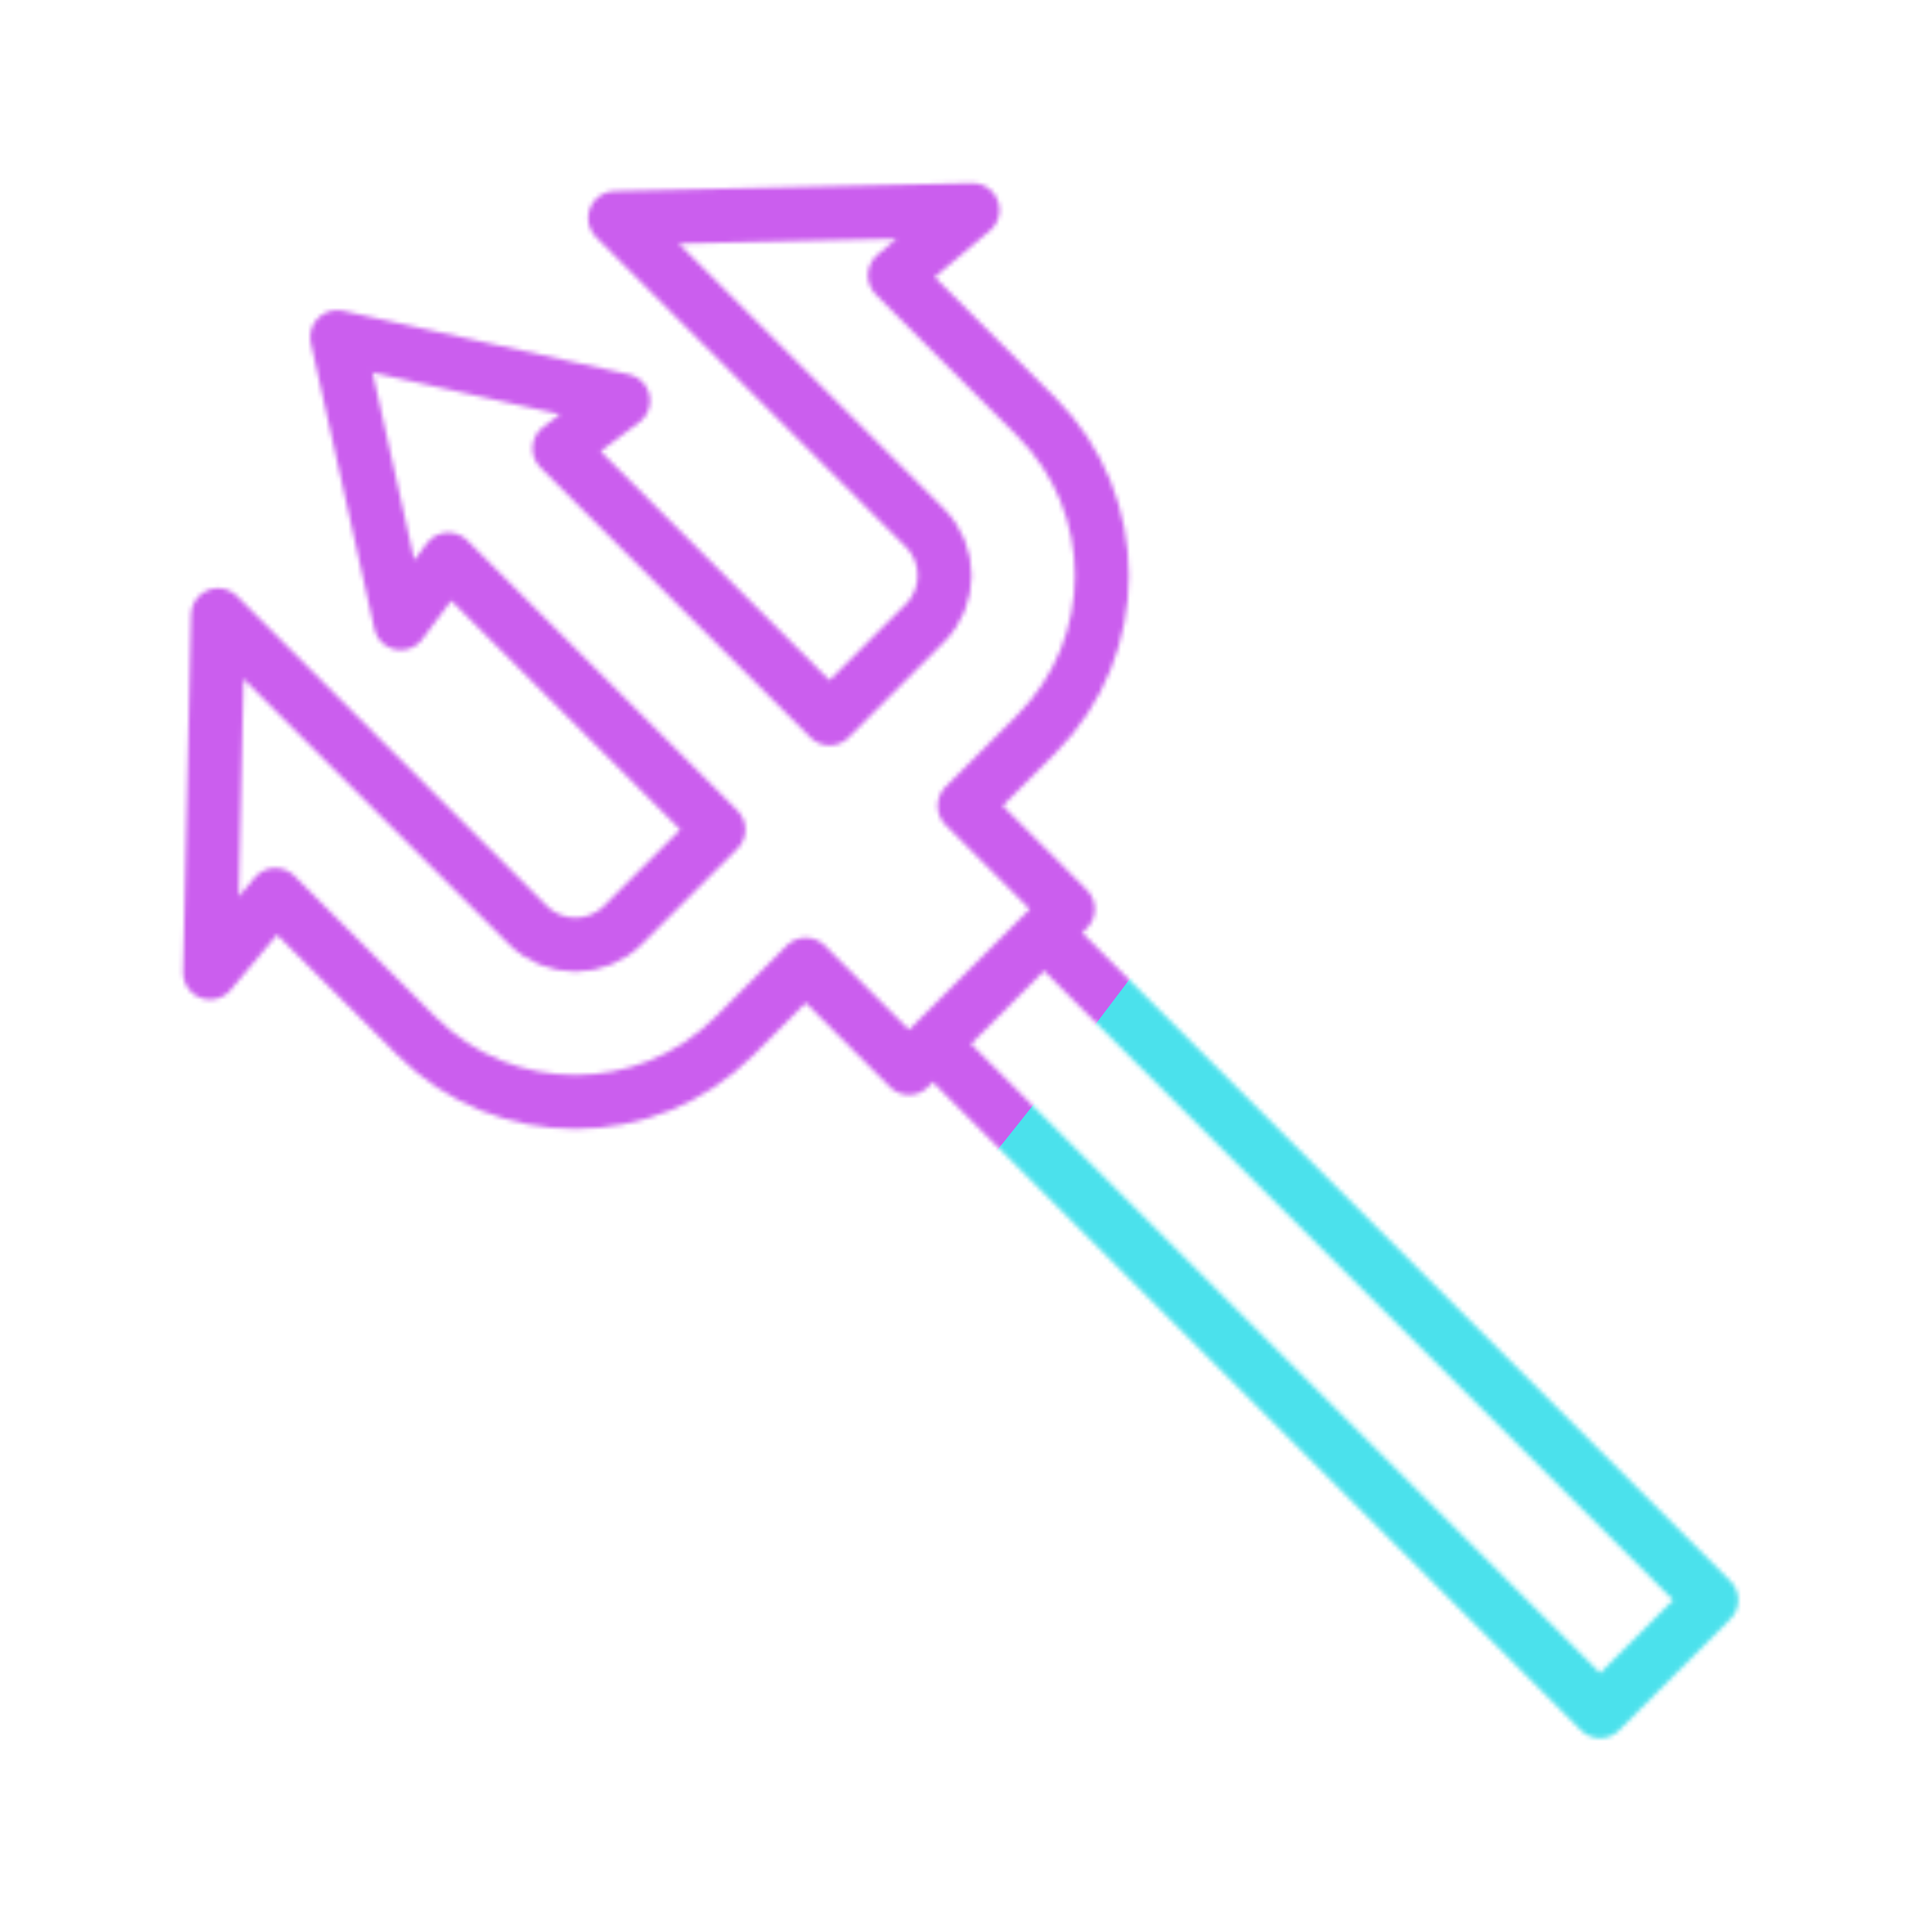 <svg xmlns="http://www.w3.org/2000/svg" width="430" height="430" style="width:100%;height:100%;transform:translate3d(0,0,0);content-visibility:visible" viewBox="0 0 430 430"><defs><clipPath id="c"><path d="M0 0h430v430H0z"/></clipPath><clipPath id="h"><path d="M0 0h430v430H0z"/></clipPath><clipPath id="d"><path d="M0 0h430v430H0z"/></clipPath><filter id="j" width="300%" height="300%" x="-100%" y="-100%"><feGaussianBlur result="filter_result_0" stdDeviation="52.5 52.5"/></filter><filter id="e" width="300%" height="300%" x="-100%" y="-100%"><feGaussianBlur result="filter_result_0"/></filter><mask id="i" mask-type="alpha"><use xmlns:ns1="http://www.w3.org/1999/xlink" ns1:href="#a"/></mask><mask id="f" mask-type="alpha"><use xmlns:ns2="http://www.w3.org/1999/xlink" ns2:href="#b"/></mask><g id="a" fill-opacity="0" stroke-linejoin="round" stroke-width="12" style="display:block"><path stroke="#121331" d="m207.627 232.372 148.492 148.493 24.749-24.749-148.492-148.492" class="primary"/><path stroke="#08A88A" d="m138.684 89.184-63.64-14.142 14.142 63.639 10.607-14.142 60.104 60.104-21.213 21.213c-5.858 5.858-15.355 5.858-21.213 0l-68.943-68.943-1.768 79.55 14.527-17.293 31.435 31.435c19.526 19.526 51.185 19.526 70.711 0l15.91-15.91 22.981 22.981 35.355-35.355-22.981-22.981 15.91-15.91c19.526-19.526 19.526-51.185 0-70.711l-31.436-31.435 17.294-14.527-79.55 1.768 68.943 68.943c5.858 5.858 5.858 15.355 0 21.213l-21.213 21.213-60.104-60.104z" class="secondary"/></g><g id="b" fill-opacity="0" stroke-linejoin="round" style="display:none"><path class="primary"/><path class="secondary"/></g></defs><g clip-path="url(#c)"><g clip-path="url(#d)" filter="url(#e)" mask="url(#f)" style="display:none"><g class="design"><path class="primary"/></g><g class="design"><path class="secondary"/></g></g><g clip-path="url(#h)" mask="url(#i)" style="display:block"><g filter="url(#j)" transform="rotate(-94 238.762 -16.565)scale(2.4)"><g class="design"><path fill="#4BE1EC" d="M0-250c137.975 0 250 112.025 250 250S137.975 250 0 250-250 137.975-250 0-137.975-250 0-250" class="primary"/></g><g class="design"><path fill="#CB5EEE" d="M113.242-295.384c97.478 0 176.5 79.022 176.5 176.5s-79.022 176.5-176.5 176.5c-43.948 0-74.396-34.057-105.29-60.631-37.631-32.369-71.21-62.338-71.21-115.869 0-97.478 79.022-176.5 176.5-176.5" class="secondary"/></g></g></g></g></svg>